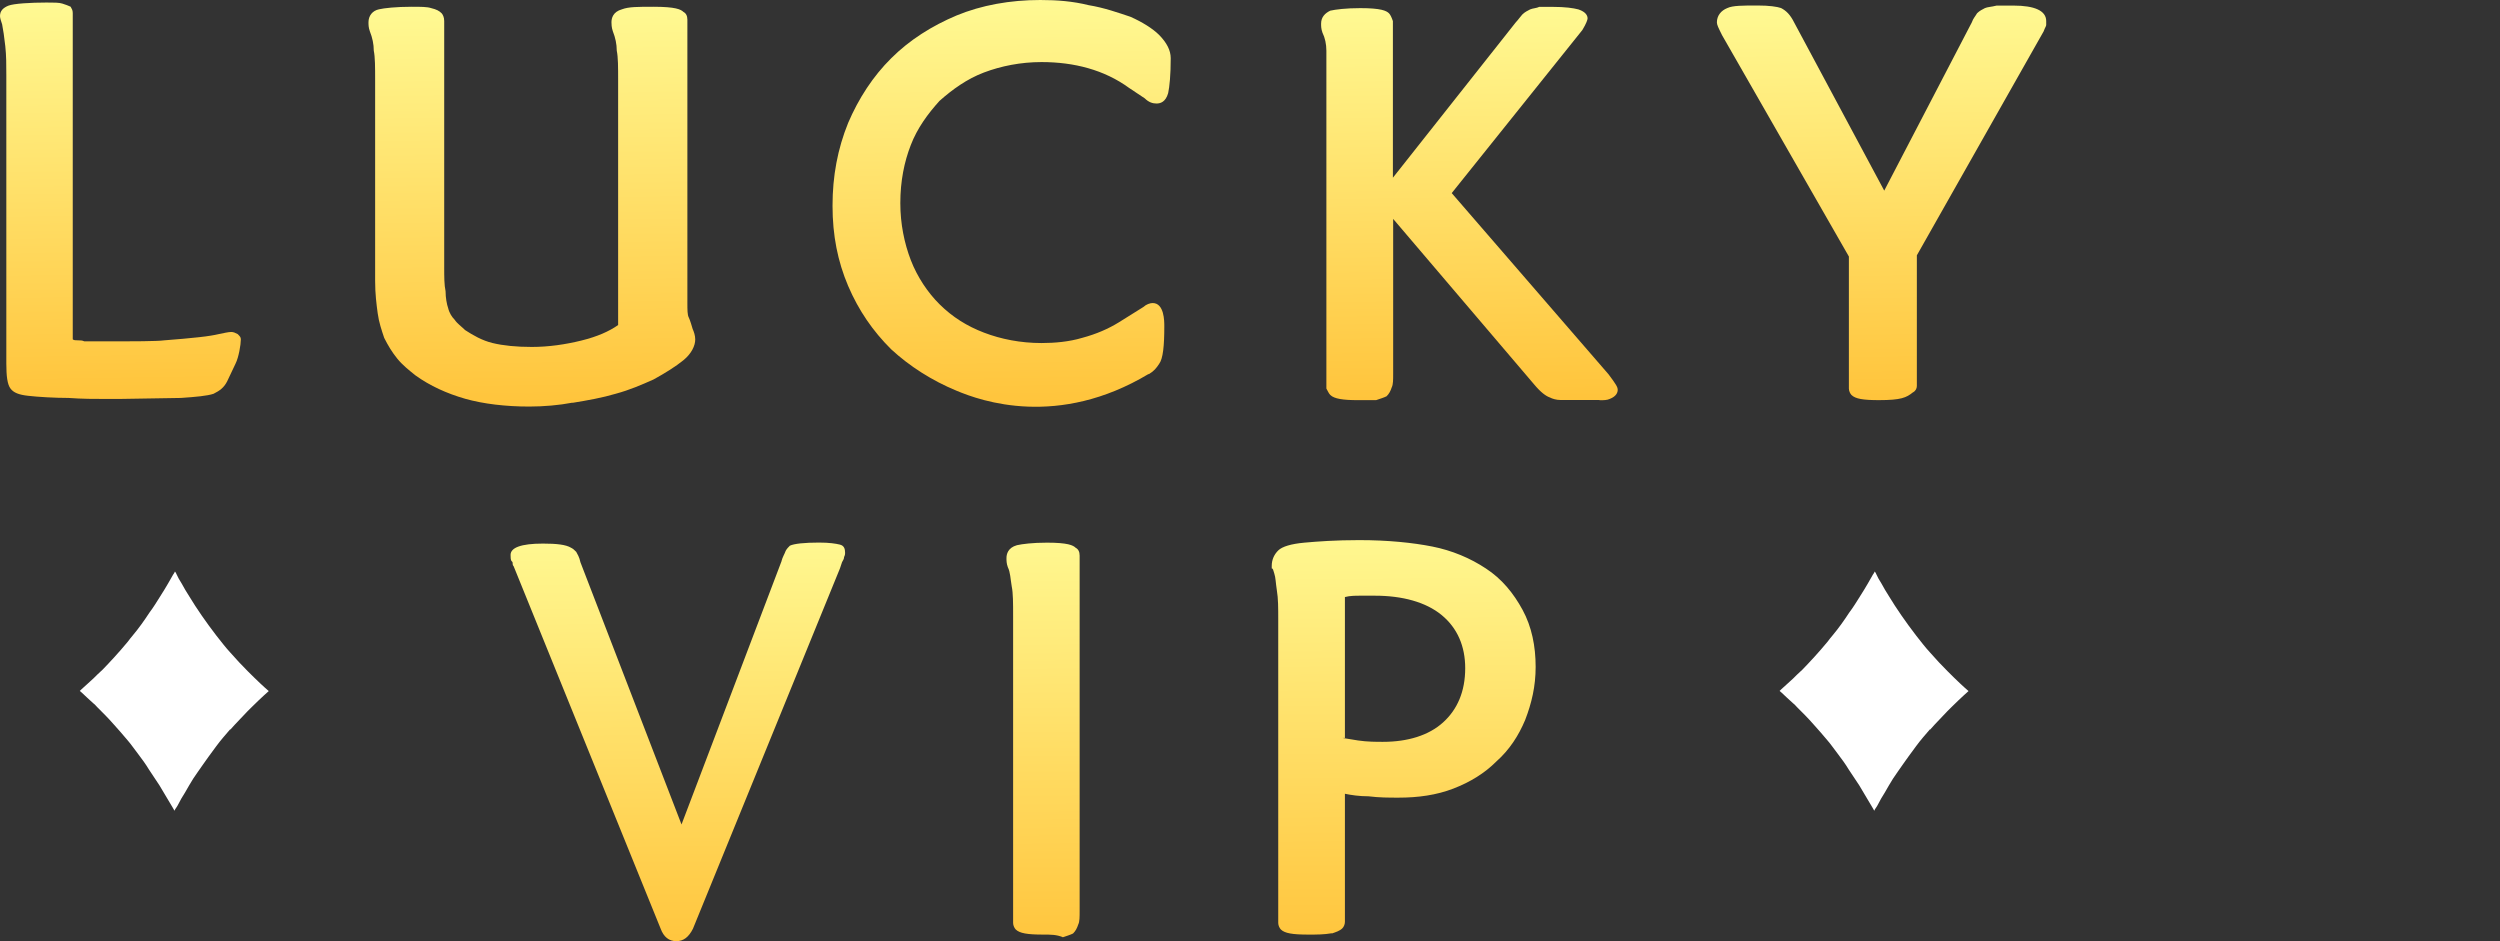 <?xml version="1.0" encoding="UTF-8"?> <svg xmlns="http://www.w3.org/2000/svg" width="170" height="64" viewBox="0 0 170 64" fill="none"><rect x="0" y="0" width="170" height="64" fill="#333333" stroke="none"/><path d="M5.307 23.143C5.452 23.143 5.591 23.143 5.736 23.212H8.238C8.668 23.212 10.741 23.212 11.165 23.143C12.094 23.074 12.877 23 13.522 22.931C14.166 22.862 14.59 22.787 14.875 22.718C15.235 22.649 15.519 22.574 15.734 22.574C15.879 22.574 16.018 22.643 16.163 22.718C16.309 22.862 16.378 22.931 16.378 23.074C16.378 23.431 16.233 24.299 16.018 24.725L15.449 25.927C15.235 26.353 14.95 26.565 14.52 26.778C14.091 26.922 13.307 26.991 12.303 27.06L8.088 27.129H7.304C6.444 27.129 5.591 27.129 4.662 27.06C3.733 27.06 2.566 26.991 1.928 26.916C1.283 26.847 0.923 26.703 0.714 26.422C0.499 26.14 0.43 25.57 0.43 24.725V5.119C0.43 4.412 0.43 3.779 0.36 3.141C0.29 2.502 0.215 2.008 0.145 1.657C0.075 1.444 0 1.231 0 1.093C0 0.737 0.215 0.53 0.569 0.386C0.929 0.242 2.09 0.173 3.164 0.173C3.663 0.173 4.023 0.173 4.232 0.242C4.447 0.311 4.662 0.386 4.801 0.455C4.871 0.599 4.947 0.668 4.947 0.88V23.074C5.016 23.143 5.161 23.143 5.307 23.143Z" fill="url(#paint0_linear_2226_32927)"></path><path d="M38.927 27.393C39.989 27.221 40.971 27.042 41.859 26.778C42.84 26.513 43.635 26.162 44.437 25.806C45.232 25.369 45.946 24.926 46.48 24.489C47.014 24.052 47.276 23.517 47.276 23.08C47.276 22.815 47.183 22.551 47.101 22.372C46.927 21.757 46.834 21.584 46.834 21.584C46.742 21.412 46.742 21.055 46.742 20.613V1.34C46.742 1.076 46.649 0.903 46.474 0.811C46.3 0.639 45.94 0.46 44.431 0.46C43.368 0.46 42.747 0.46 42.294 0.633C41.673 0.805 41.58 1.248 41.58 1.513C41.58 1.605 41.58 1.864 41.673 2.128C41.847 2.565 41.94 3.008 41.94 3.445C42.033 3.882 42.033 4.59 42.033 5.47V22.102C41.412 22.539 40.611 22.89 39.542 23.155C38.474 23.419 37.324 23.592 36.163 23.592C35.101 23.592 34.212 23.5 33.498 23.327C32.784 23.155 32.169 22.798 31.629 22.447C31.362 22.183 31.095 22.01 30.915 21.74C30.741 21.567 30.561 21.303 30.474 20.952C30.381 20.687 30.299 20.244 30.299 19.807C30.206 19.37 30.206 18.835 30.206 18.14V1.432C30.206 1.168 30.113 0.995 30.032 0.903C29.858 0.731 29.678 0.639 29.318 0.552C29.051 0.46 28.604 0.46 27.989 0.46C26.926 0.46 26.119 0.552 25.771 0.633C25.329 0.725 25.057 1.07 25.057 1.513C25.057 1.685 25.057 1.864 25.149 2.128C25.324 2.565 25.417 3.008 25.417 3.445C25.509 3.882 25.509 4.59 25.509 5.47V19.111C25.509 19.991 25.602 20.699 25.684 21.308C25.765 21.918 25.951 22.453 26.125 22.976C26.392 23.505 26.659 23.948 27.013 24.385C27.367 24.822 27.809 25.173 28.256 25.53C29.237 26.237 30.392 26.761 31.635 27.117C32.877 27.468 34.392 27.646 35.989 27.646C36.97 27.646 38.033 27.554 38.921 27.382L38.927 27.393Z" fill="url(#paint1_linear_2226_32927)"></path><path d="M78.105 25.455C78.488 25.225 78.639 25.018 78.819 24.747C79.086 24.397 79.173 23.517 79.173 22.194C79.173 21.843 79.173 20.607 78.378 20.607C78.204 20.607 77.937 20.699 77.757 20.871L76.073 21.924C75.359 22.361 74.564 22.712 73.582 22.976C72.694 23.241 71.713 23.327 70.825 23.327C69.402 23.327 68.067 23.062 66.911 22.619C65.756 22.177 64.775 21.567 63.886 20.687C63.091 19.899 62.377 18.835 61.936 17.691C61.495 16.546 61.222 15.223 61.222 13.814C61.222 12.319 61.489 11.002 61.936 9.858C62.377 8.713 63.091 7.741 63.886 6.861C64.775 6.073 65.756 5.366 66.911 4.929C68.067 4.492 69.402 4.221 70.825 4.221C73.042 4.221 75.092 4.75 76.781 5.981L77.844 6.689C78.111 6.953 78.378 7.039 78.639 7.039C78.9 7.039 79.26 6.947 79.435 6.332C79.528 5.895 79.609 5.101 79.609 3.957C79.609 3.428 79.342 2.904 78.813 2.369C78.372 1.932 77.658 1.49 76.863 1.139C76.067 0.874 75.086 0.523 74.023 0.351C72.961 0.086 71.887 0 70.737 0C68.694 0 66.743 0.351 65.048 1.052C63.364 1.76 61.849 2.72 60.606 3.957C59.364 5.188 58.388 6.689 57.674 8.357C56.96 10.116 56.612 11.968 56.612 13.993C56.612 16.017 56.966 17.777 57.674 19.445C58.388 21.113 59.358 22.522 60.606 23.758C61.849 24.903 63.364 25.875 65.048 26.571C66.731 27.278 71.951 29.124 78.111 25.426V25.438L78.105 25.455Z" fill="url(#paint2_linear_2226_32927)"></path><path d="M108.756 27.216C109.023 27.216 109.29 27.216 109.47 27.124C109.911 26.951 110.004 26.687 110.004 26.509C110.004 26.33 109.911 26.158 109.383 25.456L98.717 13.131L107.6 2.043C107.867 1.606 107.955 1.336 107.955 1.255C107.955 1.082 107.862 0.818 107.333 0.64C106.979 0.548 106.445 0.467 105.557 0.467H104.668C104.494 0.559 104.227 0.559 104.047 0.64C103.873 0.732 103.693 0.812 103.513 0.99C103.42 1.082 103.246 1.341 103.072 1.52L94.717 12.085V1.433C94.624 1.169 94.543 0.996 94.45 0.904C94.276 0.732 93.916 0.553 92.499 0.553C91.518 0.553 90.816 0.645 90.456 0.726C90.102 0.898 89.835 1.163 89.835 1.606C89.835 1.778 89.835 1.957 89.927 2.221C90.102 2.572 90.194 3.009 90.194 3.452V26.422C90.287 26.595 90.369 26.773 90.462 26.859C90.729 27.124 91.35 27.21 92.331 27.21H93.573C93.841 27.118 94.108 27.038 94.288 26.946C94.462 26.773 94.555 26.595 94.642 26.33C94.735 26.158 94.735 25.801 94.735 25.45V14.885L104.326 26.146C104.767 26.675 105.121 26.934 105.388 27.026C105.562 27.118 105.83 27.199 106.102 27.199H108.767V27.21L108.756 27.216Z" fill="url(#paint3_linear_2226_32927)"></path><path d="M130.079 26.686C130.253 26.594 130.346 26.421 130.346 26.249V17.363L138.967 2.134C139.06 1.869 139.142 1.783 139.142 1.697V1.432C139.142 0.725 138.346 0.38 136.924 0.38H135.768C135.414 0.472 135.147 0.472 134.973 0.552C134.799 0.644 134.619 0.725 134.439 0.903C134.346 1.075 134.172 1.254 134.085 1.518L128.128 12.963L121.997 1.518C121.73 0.989 121.463 0.73 121.109 0.546C120.842 0.454 120.313 0.374 119.506 0.374C118.525 0.374 117.823 0.374 117.463 0.546C117.021 0.719 116.749 1.075 116.749 1.518C116.749 1.691 116.841 1.869 117.103 2.398L125.724 17.444V26.421C125.724 26.594 125.817 26.772 125.899 26.858C126.166 27.123 126.694 27.209 127.768 27.209C129.278 27.209 129.638 27.037 130.079 26.68V26.691V26.686Z" fill="url(#paint4_linear_2226_32927)"></path><path d="M53.141 38.16C53.211 37.878 53.356 37.665 53.426 37.458C53.495 37.32 53.641 37.177 53.71 37.108C53.995 36.969 54.703 36.895 55.696 36.895C56.404 36.895 56.828 36.964 57.112 37.033C57.397 37.102 57.467 37.315 57.467 37.596C57.467 37.665 57.467 37.734 57.397 37.878C57.397 38.016 57.327 38.091 57.258 38.229L57.118 38.649L47.12 63.155C46.836 63.718 46.482 64 45.988 64C45.495 64 45.135 63.718 44.926 63.155L34.928 38.505C34.859 38.436 34.859 38.367 34.859 38.292C34.859 38.218 34.859 38.223 34.789 38.154C34.719 38.085 34.719 37.873 34.719 37.734C34.719 37.24 35.428 36.964 36.92 36.964C37.837 36.964 38.481 37.033 38.83 37.246C38.969 37.315 39.045 37.384 39.184 37.527C39.254 37.665 39.399 37.878 39.468 38.229L46.343 56.064L53.147 38.154L53.141 38.16ZM72.254 63.741C72.521 63.649 72.788 63.569 72.968 63.477C73.142 63.304 73.235 63.126 73.322 62.861C73.415 62.689 73.415 62.332 73.415 61.982V37.78C73.415 37.516 73.322 37.343 73.148 37.251C72.974 37.079 72.614 36.901 71.197 36.901C70.216 36.901 69.514 36.992 69.154 37.073C68.532 37.246 68.44 37.688 68.44 37.953C68.44 38.126 68.44 38.304 68.532 38.568C68.707 38.919 68.707 39.356 68.799 39.885C68.892 40.322 68.892 41.03 68.892 41.91V62.764C68.892 62.936 68.985 63.114 69.067 63.201C69.334 63.465 69.862 63.552 70.936 63.552C71.47 63.552 71.824 63.552 72.266 63.724L72.254 63.741ZM90.566 63.477C90.833 63.385 91.1 63.304 91.28 63.126C91.373 63.034 91.454 62.861 91.454 62.689V53.976C91.895 54.068 92.435 54.148 93.056 54.148C93.77 54.24 94.479 54.24 95.1 54.24C96.43 54.24 97.678 54.068 98.827 53.625C99.977 53.182 100.964 52.573 101.759 51.773C102.648 50.985 103.269 50.013 103.71 48.961C104.151 47.816 104.424 46.672 104.424 45.349C104.424 43.94 104.157 42.617 103.536 41.473C102.915 40.328 102.113 39.356 101.045 38.66C99.983 37.953 98.734 37.43 97.399 37.165C96.064 36.901 94.374 36.728 92.424 36.728C90.821 36.728 89.584 36.82 88.696 36.901C87.808 36.981 87.187 37.165 86.92 37.43C86.653 37.694 86.478 38.045 86.478 38.482V38.655C86.571 38.655 86.571 38.747 86.653 39.005C86.745 39.27 86.745 39.621 86.827 40.15C86.92 40.679 86.92 41.381 86.92 42.082V62.764C86.92 62.936 87.013 63.114 87.094 63.201C87.361 63.465 87.889 63.552 88.963 63.552C89.585 63.552 90.026 63.552 90.566 63.46V63.477ZM91.454 50.192V40.599C91.808 40.507 92.168 40.507 92.516 40.507H93.498C95.367 40.507 96.964 40.944 98.032 41.824C99.1 42.703 99.634 43.94 99.634 45.435C99.634 47.023 99.1 48.248 98.125 49.128C97.15 50.008 95.727 50.445 94.037 50.445C93.596 50.445 92.975 50.445 92.354 50.353L91.291 50.18H91.466L91.454 50.192Z" fill="url(#paint5_linear_2226_32927)"></path><path d="M15.657 49.621C16.058 49.161 16.499 48.73 16.841 48.356L17.155 48.045C17.805 47.401 18.276 46.993 18.276 46.993C18.276 46.993 17.875 46.654 17.277 46.067C17.155 45.946 16.998 45.791 16.841 45.636C16.47 45.268 16.064 44.831 15.657 44.37C15.344 44.031 15.036 43.629 14.722 43.232C14.008 42.306 13.352 41.351 12.888 40.581C12.673 40.241 12.487 39.936 12.359 39.689C12.203 39.442 12.081 39.229 12.017 39.074C11.953 38.918 11.895 38.861 11.895 38.861C11.895 38.861 11.866 38.953 11.773 39.074C11.616 39.35 11.309 39.908 10.873 40.586C10.658 40.925 10.438 41.294 10.159 41.662C9.816 42.185 9.445 42.714 9.009 43.232C8.917 43.352 8.795 43.479 8.696 43.629C8.382 43.997 8.075 44.37 7.761 44.704C7.604 44.859 7.483 45.015 7.361 45.135C7.111 45.411 6.861 45.659 6.612 45.877L6.362 46.125C6.205 46.28 6.048 46.401 5.927 46.522C5.613 46.797 5.427 46.982 5.427 46.982C5.427 46.982 5.613 47.137 5.927 47.442C6.048 47.562 6.205 47.689 6.362 47.839C6.455 47.902 6.519 47.994 6.612 48.086C6.954 48.425 7.361 48.828 7.761 49.288C8.075 49.627 8.382 49.995 8.696 50.363C8.789 50.484 8.911 50.611 9.009 50.76C9.131 50.915 9.259 51.099 9.381 51.255C9.66 51.623 9.909 51.962 10.13 52.33C10.38 52.698 10.629 53.072 10.844 53.406C11.245 54.084 11.558 54.608 11.744 54.918C11.837 55.074 11.866 55.131 11.866 55.131C11.866 55.131 11.895 55.039 11.988 54.918C12.081 54.797 12.174 54.579 12.33 54.303C12.487 54.056 12.673 53.745 12.859 53.411C12.952 53.256 13.044 53.101 13.137 52.951C13.352 52.641 13.573 52.307 13.822 51.962C13.944 51.778 14.072 51.623 14.194 51.439C14.351 51.226 14.537 50.979 14.693 50.76C15.007 50.329 15.344 49.955 15.657 49.587V49.598V49.621Z" fill="white"></path><path d="M131.243 49.621C131.643 49.161 132.084 48.73 132.427 48.356L132.74 48.045C133.391 47.401 133.861 46.993 133.861 46.993C133.861 46.993 133.46 46.654 132.862 46.067C132.74 45.946 132.584 45.791 132.427 45.636C132.055 45.268 131.649 44.831 131.243 44.37C130.929 44.031 130.621 43.629 130.308 43.232C129.594 42.306 128.938 41.351 128.473 40.581C128.258 40.241 128.073 39.936 127.945 39.689C127.788 39.442 127.666 39.229 127.602 39.074C127.538 38.918 127.48 38.861 127.48 38.861C127.48 38.861 127.451 38.953 127.358 39.074C127.202 39.35 126.894 39.908 126.459 40.586C126.244 40.925 126.023 41.294 125.744 41.662C125.402 42.185 125.03 42.714 124.595 43.232C124.502 43.352 124.38 43.479 124.281 43.629C123.968 43.997 123.66 44.37 123.347 44.704C123.19 44.859 123.068 45.015 122.946 45.135C122.696 45.411 122.447 45.659 122.197 45.877L121.947 46.125C121.791 46.28 121.634 46.401 121.512 46.522C121.198 46.797 121.013 46.982 121.013 46.982C121.013 46.982 121.198 47.137 121.512 47.442C121.634 47.562 121.791 47.689 121.947 47.839C122.04 47.902 122.104 47.994 122.197 48.086C122.54 48.425 122.946 48.828 123.347 49.288C123.66 49.627 123.968 49.995 124.281 50.363C124.374 50.484 124.496 50.611 124.595 50.76C124.717 50.915 124.845 51.099 124.966 51.255C125.245 51.623 125.495 51.962 125.715 52.33C125.965 52.698 126.215 53.072 126.43 53.406C126.83 54.084 127.144 54.608 127.329 54.918C127.422 55.074 127.451 55.131 127.451 55.131C127.451 55.131 127.48 55.039 127.573 54.918C127.666 54.797 127.759 54.579 127.916 54.303C128.073 54.056 128.258 53.745 128.444 53.411C128.537 53.256 128.63 53.101 128.723 52.951C128.938 52.641 129.158 52.307 129.408 51.962C129.53 51.778 129.658 51.623 129.78 51.439C129.936 51.226 130.122 50.979 130.279 50.76C130.592 50.329 130.929 49.955 131.243 49.587V49.598V49.621Z" fill="white"></path><defs><linearGradient id="paint0_linear_2226_32927" x1="8.477" y1="30.436" x2="7.958" y2="-2.703" gradientUnits="userSpaceOnUse"><stop stop-color="#FFBD30"></stop><stop offset="1" stop-color="#FFFF9C"></stop></linearGradient><linearGradient id="paint1_linear_2226_32927" x1="36.465" y1="30.999" x2="35.947" y2="-2.485" gradientUnits="userSpaceOnUse"><stop stop-color="#FFBD30"></stop><stop offset="1" stop-color="#FFFF9C"></stop></linearGradient><linearGradient id="paint2_linear_2226_32927" x1="68.462" y1="31.108" x2="67.932" y2="-2.795" gradientUnits="userSpaceOnUse"><stop stop-color="#FFBD30"></stop><stop offset="1" stop-color="#FFFF9C"></stop></linearGradient><linearGradient id="paint3_linear_2226_32927" x1="100.163" y1="30.649" x2="99.65" y2="-2.345" gradientUnits="userSpaceOnUse"><stop stop-color="#FFBD30"></stop><stop offset="1" stop-color="#FFFF9C"></stop></linearGradient><linearGradient id="paint4_linear_2226_32927" x1="128.407" y1="30.516" x2="127.894" y2="-2.554" gradientUnits="userSpaceOnUse"><stop stop-color="#FFBD30"></stop><stop offset="1" stop-color="#FFFF9C"></stop></linearGradient><linearGradient id="paint5_linear_2226_32927" x1="69.781" y1="68.44" x2="69.507" y2="32.771" gradientUnits="userSpaceOnUse"><stop stop-color="#FFBD30"></stop><stop offset="1" stop-color="#FFFF9C"></stop></linearGradient></defs></svg> 